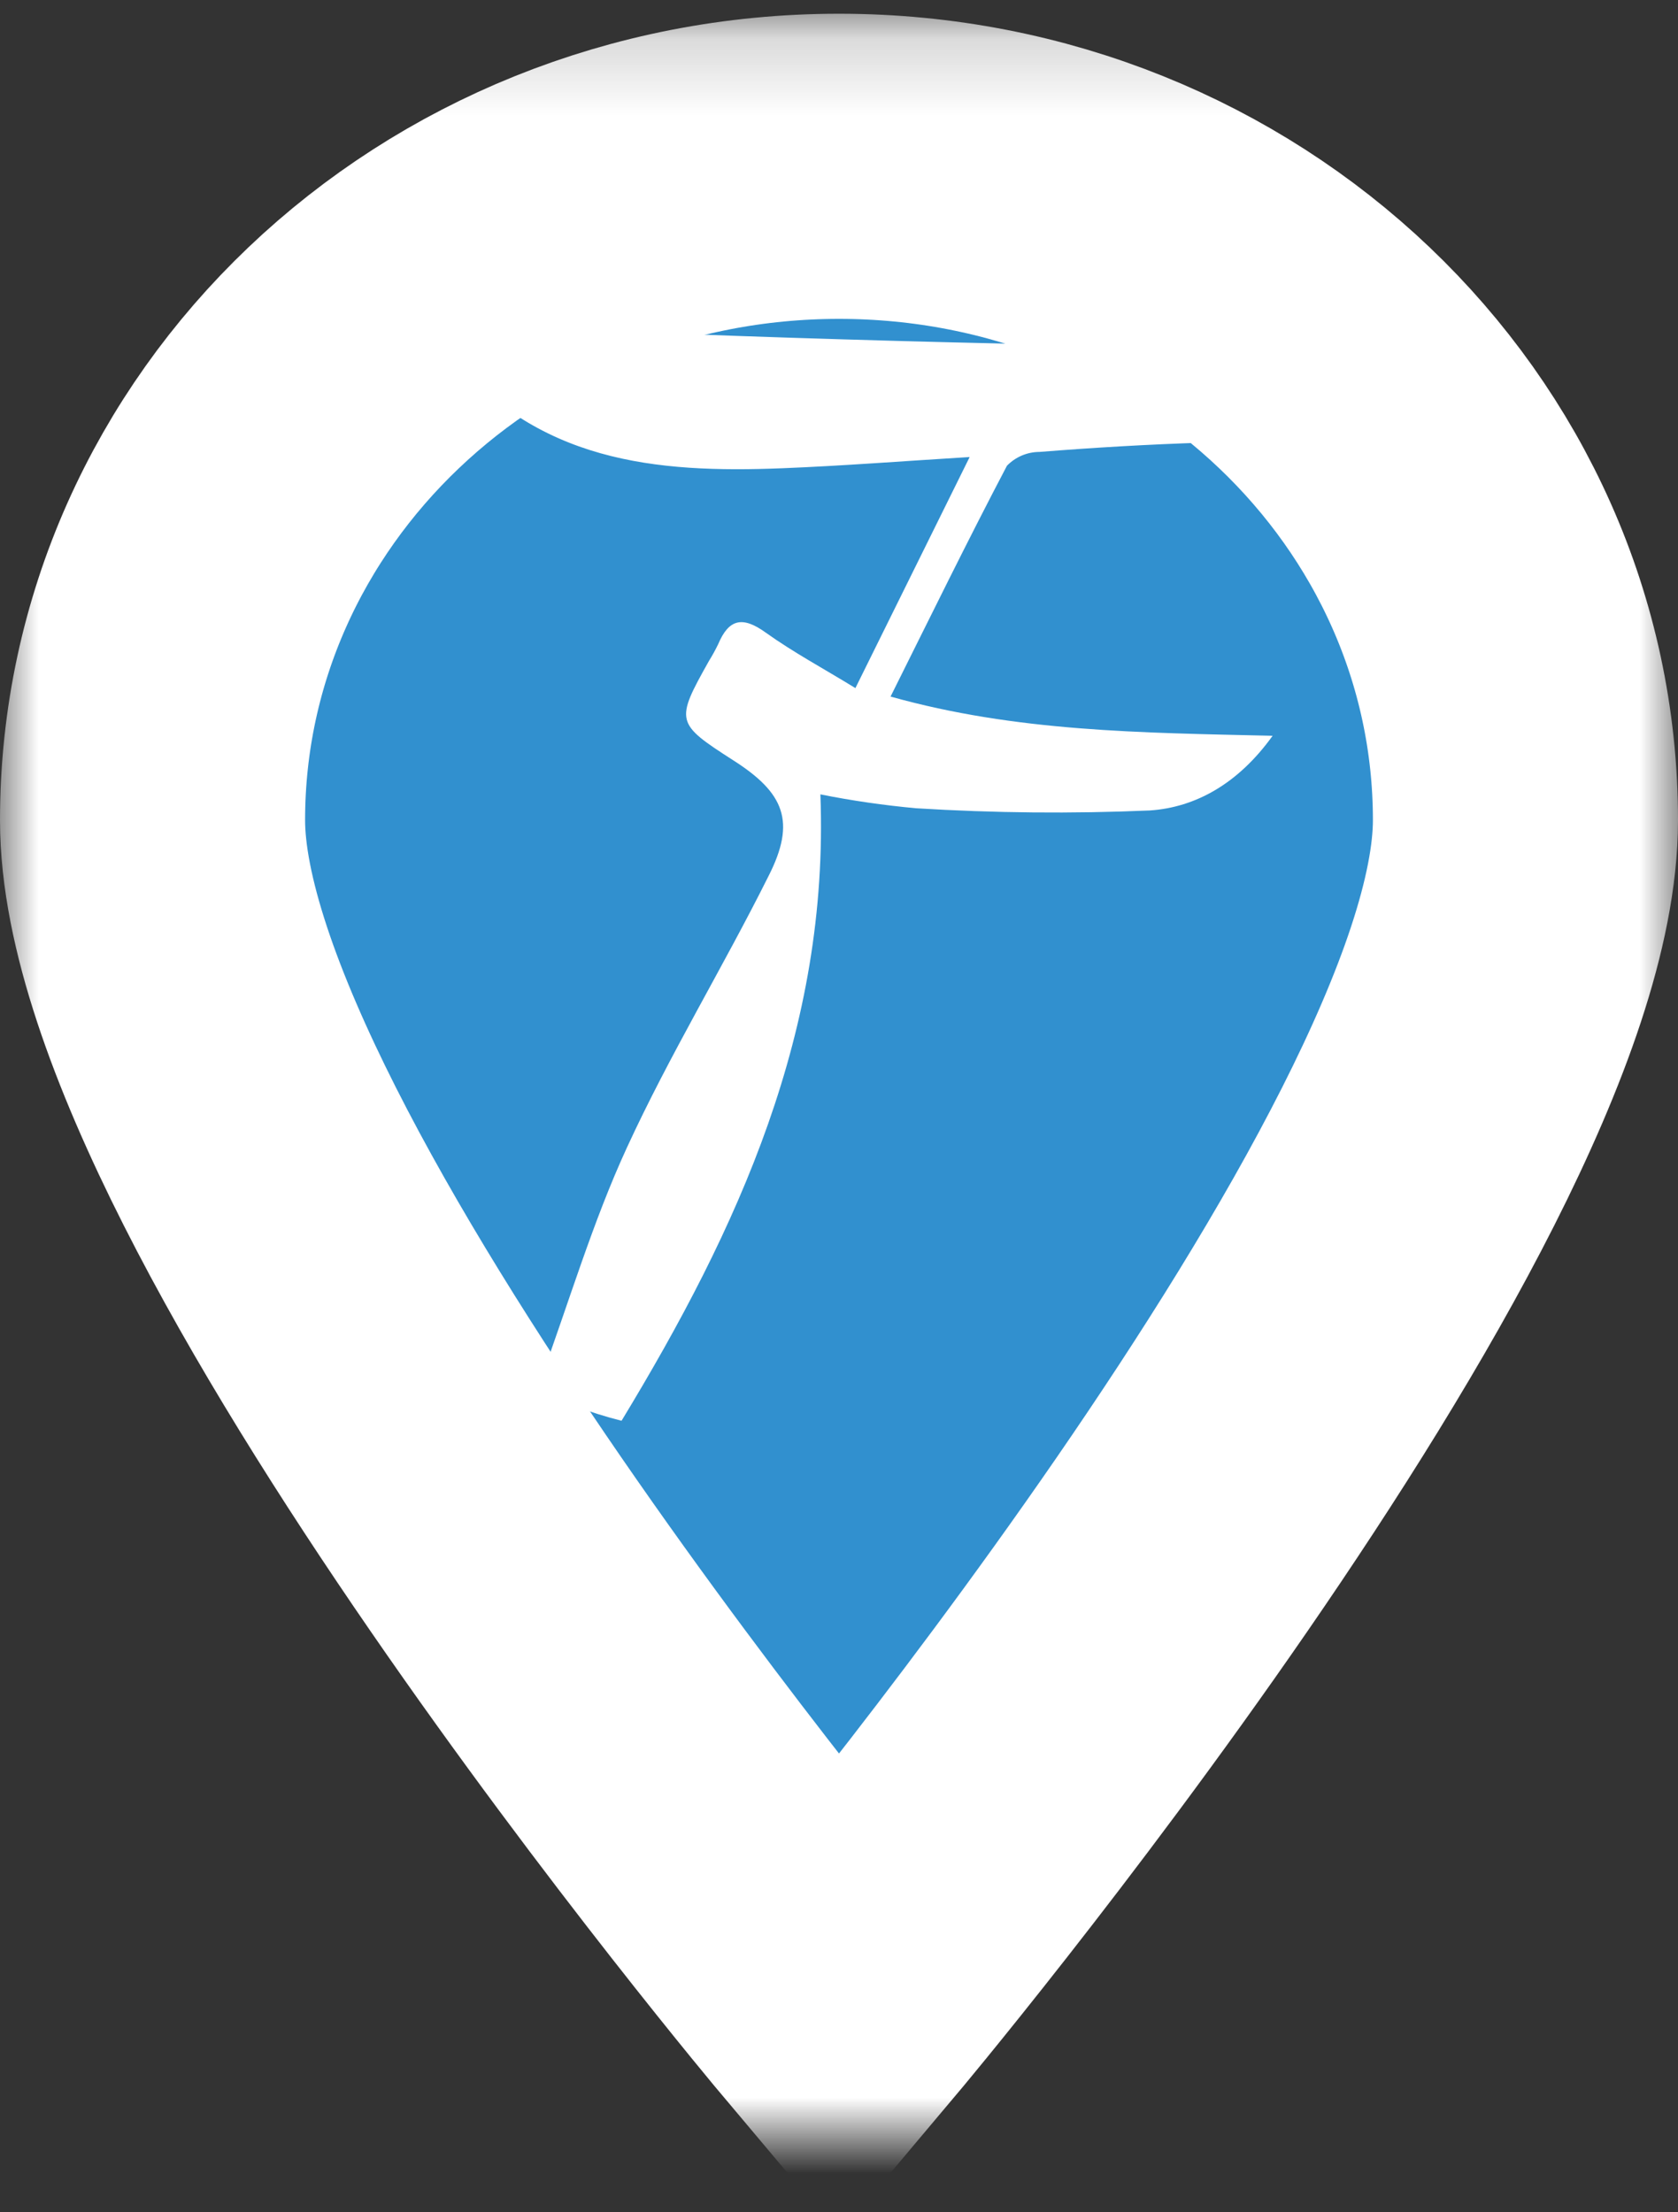 <?xml version="1.0" encoding="UTF-8" standalone="no"?>
			<svg width="22px" height="29" viewBox="0 0 22 29" version="1.1" xmlns="http://www.w3.org/2000/svg" xmlns:xlink="http://www.w3.org/1999/xlink">
				<rect x="0" y="0" width="22" height="29" fill="#333333" stroke="none"/>
				<defs>
					<path d="M20,10.751 C20,6.016 15.97,2.18 11,2.18 C6.03,2.18 2,6.018 2,10.751 C2,15.484 11,26.18 11,26.18 C11,26.18 20,15.486 20,10.751 Z" id="path-1"></path>
					<mask id="mask-2" maskContentUnits="userSpaceOnUse" maskUnits="objectBoundingBox" x="-2" y="-2" width="22" height="28">
						<rect x="0" y="0.18" width="22" height="28" fill="white"></rect>
						<use xlink:href="#path-1" fill="black"></use>
					</mask>
				</defs>
				<g id="Symbols" stroke="none" stroke-width="1" fill="none" fill-rule="evenodd">
					<g id="marker-blue">
						<g id="Shape">
							<use fill="#3190CF" fill-rule="evenodd" xlink:href="#path-1"></use>
							<use stroke="#FFFFFF" mask="url(#mask-2)" stroke-width="4" xlink:href="#path-1"></use>
						</g>
						<path d="M7.071,18.133 C7.464,17.058 7.769,16.02 8.22,15.042 C8.778,13.829 9.48,12.678 10.076,11.484 C10.44,10.769 10.284,10.393 9.611,9.965 C8.856,9.48 8.851,9.455 9.295,8.664 C9.339,8.593 9.38,8.519 9.416,8.444 C9.555,8.115 9.733,8.071 10.04,8.293 C10.404,8.553 10.798,8.764 11.215,9.02 L12.713,5.991 C11.827,6.045 11.044,6.107 10.258,6.138 C8.604,6.204 7.018,6.064 5.842,4.585 C6.098,4.376 6.391,4.215 6.705,4.113 C6.987,4.21 7.276,4.28 7.571,4.322 C9.435,4.402 11.3,4.462 13.165,4.504 C13.298,4.504 13.465,4.344 13.564,4.218 C13.735,3.974 13.894,3.722 14.04,3.462 C14.536,3.876 13.98,4.171 14.051,4.5 C14.349,4.5 14.642,4.509 14.931,4.5 C15.22,4.491 15.52,4.455 15.86,4.425 C16.173,4.63 16.466,4.864 16.735,5.125 C16.642,5.727 16.244,5.787 15.787,5.802 C15.06,5.825 14.347,5.867 13.629,5.924 C13.468,5.924 13.314,5.99 13.202,6.105 C12.684,7.091 12.195,8.091 11.676,9.131 C13.324,9.593 14.949,9.605 16.685,9.645 C16.236,10.271 15.676,10.584 15.075,10.624 C14.053,10.668 13.03,10.658 12.009,10.595 C11.589,10.556 11.17,10.496 10.756,10.413 C10.873,13.504 9.682,16.098 8.149,18.624 C7.213,18.387 7.071,18.133 7.071,18.133 L7.071,18.133 Z" id="Shape" fill="#FFFFFF"></path>
					</g>
				</g>
			</svg>
